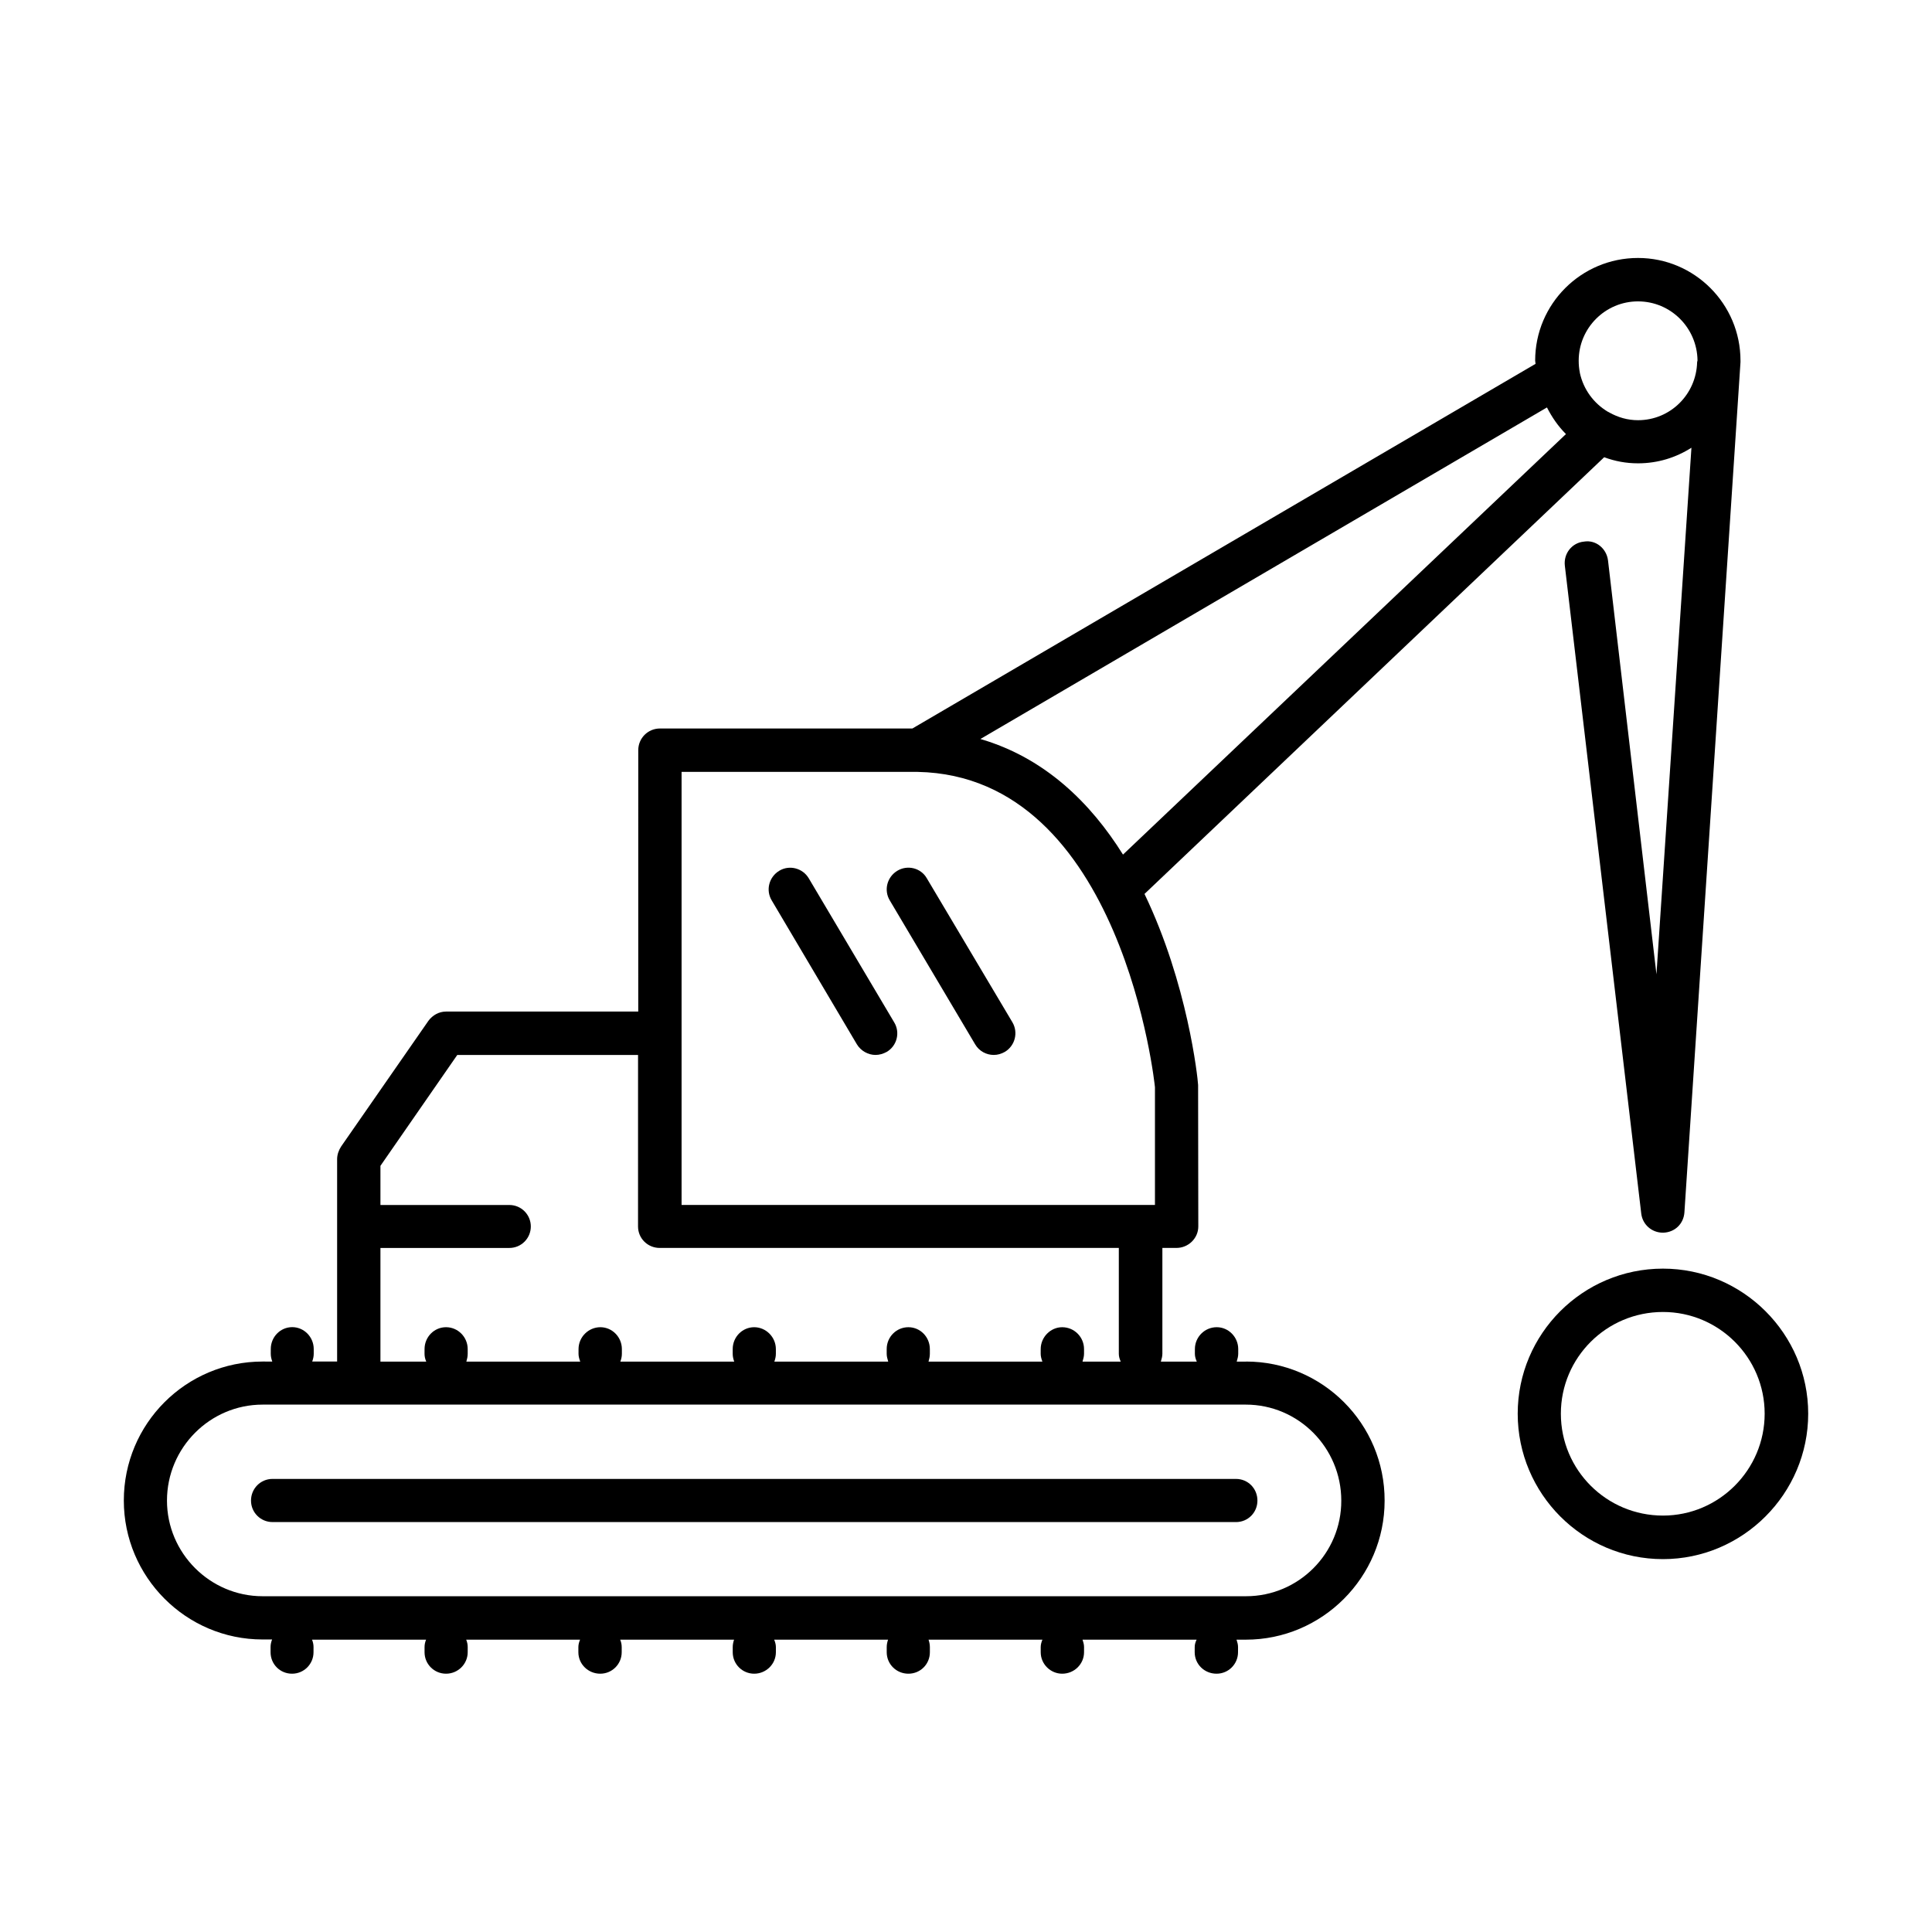 <?xml version="1.0" encoding="UTF-8"?>
<!-- Uploaded to: ICON Repo, www.iconrepo.com, Generator: ICON Repo Mixer Tools -->
<svg fill="#000000" width="800px" height="800px" version="1.1" viewBox="144 144 512 512" xmlns="http://www.w3.org/2000/svg">
 <g>
  <path d="m474.21 504.84h-2.469c0.199-0.703 0.402-1.359 0.402-2.062v-1.262c0-3.176-2.57-5.793-5.691-5.793-3.223 0-5.793 2.621-5.793 5.793l-0.004 1.262c0 0.707 0.203 1.359 0.504 2.066l-9.52-0.004c0.199-0.703 0.402-1.359 0.402-2.062v-28.062h3.727c3.176 0 5.793-2.57 5.793-5.691l-0.051-37.488c-0.098-1.965-2.769-26.852-14.207-50.633l121.82-115.73c2.871 1.059 5.793 1.613 8.969 1.613 5.238 0 10.027-1.512 14.156-4.133l-9.27 139.55-12.844-109.73c-0.406-3.121-3.227-5.492-6.398-4.938-3.125 0.305-5.391 3.125-5.039 6.348l20.254 171.75c0.352 2.871 2.769 5.039 5.742 5.039h0.102c3.074-0.102 5.391-2.367 5.594-5.391l14.863-225.36-0.004-0.051v-0.301c0-15.012-12.191-27.207-27.156-27.207-15.062 0-27.258 12.191-27.258 27.207 0 0.301 0.102 0.555 0.102 0.855l-165.14 96.633h-66.906c-3.176 0-5.742 2.57-5.742 5.742l-0.004 69.273h-50.934c-1.863 0-3.578 0.957-4.684 2.469l-23.129 33.301c-0.652 1.008-1.055 2.168-1.055 3.375v53.605h-6.602c0.254-0.703 0.402-1.359 0.402-2.062v-1.262c0-3.176-2.57-5.793-5.691-5.793-3.176 0-5.691 2.621-5.691 5.793l-0.004 1.262c0 0.707 0.152 1.359 0.402 2.066l-2.566-0.004c-20.305 0-36.777 16.473-36.777 36.828 0 20.254 16.473 36.828 36.777 36.828h2.519c-0.254 0.656-0.406 1.312-0.406 2.016v1.363c0 3.176 2.519 5.691 5.691 5.691 3.176 0 5.691-2.57 5.691-5.691l0.004-1.363c0-0.707-0.152-1.359-0.402-1.965h30.23c-0.254 0.605-0.406 1.262-0.406 1.965v1.363c0 3.176 2.57 5.691 5.691 5.691 3.176 0 5.742-2.57 5.742-5.691l0.004-1.363c0-0.707-0.152-1.359-0.402-1.965h30.18c-0.254 0.605-0.453 1.262-0.453 1.965v1.363c0 3.176 2.621 5.691 5.793 5.691 3.176 0 5.691-2.57 5.691-5.691v-1.363c0-0.707-0.152-1.359-0.402-1.965h30.18c-0.203 0.605-0.355 1.262-0.355 1.965v1.363c0 3.176 2.57 5.691 5.691 5.691 3.125 0 5.746-2.519 5.746-5.691v-1.363c0-0.707-0.203-1.359-0.453-1.965h30.18c-0.203 0.605-0.355 1.262-0.355 1.965v1.363c0 3.176 2.57 5.691 5.742 5.691 3.176 0 5.695-2.519 5.695-5.691v-1.363c0-0.707-0.152-1.359-0.352-1.965h30.18c-0.254 0.605-0.457 1.262-0.457 1.965v1.363c0 3.176 2.621 5.691 5.691 5.691 3.223 0 5.793-2.57 5.793-5.691l0.004-1.363c0-0.707-0.203-1.359-0.402-1.965h30.23c-0.301 0.605-0.504 1.258-0.504 1.965l-0.004 1.363c0 3.176 2.57 5.691 5.793 5.691 3.176 0 5.691-2.57 5.691-5.691l0.004-1.363c0-0.707-0.203-1.359-0.402-1.965h2.469c20.254 0 36.777-16.574 36.777-36.828 0.051-20.402-16.477-36.879-36.727-36.879zm103.88-280.97c8.664 0 15.668 7.004 15.77 15.668l-0.102 0.402c-0.203 8.566-7.106 15.418-15.668 15.418-2.769 0-5.289-0.754-7.559-2.016-0.098-0.102-0.301-0.152-0.398-0.203-3.731-2.215-6.5-5.894-7.457-10.328v-0.051c-0.203-1.055-0.305-2.062-0.305-3.172 0-8.664 7.055-15.719 15.719-15.719zm-19.094 35.164-117.39 111.44c-8.566-13.703-20.707-25.645-37.785-30.633l150.14-87.863c1.309 2.57 2.969 4.992 5.035 7.055zm-234.37 89.527h62.574c54.312 1.059 62.875 83.281 62.875 83.582v31.188h-125.45zm-79.805 126.16h34.16c3.176 0 5.691-2.57 5.691-5.691 0-3.125-2.519-5.695-5.691-5.695h-34.16v-10.379l20.355-29.371h47.914l-0.004 45.441c0 3.176 2.57 5.691 5.742 5.691h121.67v28.066c0 0.707 0.203 1.359 0.504 2.066l-10.125-0.004c0.199-0.703 0.402-1.359 0.402-2.062v-1.262c0-3.176-2.57-5.793-5.793-5.793-3.074 0-5.691 2.621-5.691 5.793l-0.004 1.262c0 0.707 0.203 1.359 0.453 2.066l-30.176-0.004c0.199-0.703 0.352-1.359 0.352-2.062v-1.262c0-3.176-2.519-5.793-5.691-5.793-3.176 0-5.746 2.57-5.746 5.793v1.262c0 0.707 0.203 1.359 0.402 2.066l-30.176-0.004c0.25-0.703 0.402-1.359 0.402-2.062v-1.262c0-3.176-2.621-5.793-5.742-5.793-3.125 0-5.695 2.57-5.695 5.793v1.262c0 0.707 0.152 1.359 0.402 2.066l-30.176-0.004c0.25-0.703 0.402-1.359 0.402-2.062v-1.262c0-3.176-2.57-5.793-5.691-5.793-3.176 0-5.793 2.621-5.793 5.793l-0.004 1.262c0 0.707 0.203 1.359 0.453 2.066l-30.176-0.004c0.203-0.703 0.352-1.359 0.352-2.062v-1.262c0-3.176-2.57-5.793-5.742-5.793-3.176 0-5.691 2.621-5.691 5.793l-0.004 1.262c0 0.707 0.152 1.359 0.453 2.066l-12.141-0.004zm229.39 92.297h-260.62c-13.957 0-25.34-11.438-25.34-25.34 0-14.008 11.387-25.441 25.34-25.441h260.57c13.957 0 25.293 11.438 25.293 25.441 0.047 13.953-11.289 25.34-25.242 25.34z"/>
  <path d="m471.54 535.93h-255.33c-3.176 0-5.691 2.57-5.691 5.742 0 3.176 2.57 5.691 5.691 5.691l255.33 0.004c3.223 0 5.691-2.57 5.691-5.691 0.004-3.176-2.465-5.746-5.691-5.746z"/>
  <path d="m371.08 420.75c1.059 1.762 3.023 2.82 4.938 2.82 1.059 0 2.016-0.301 2.973-0.805 2.723-1.609 3.629-5.137 1.965-7.859l-22.621-38.137c-1.613-2.719-5.141-3.629-7.809-2.016-2.769 1.664-3.629 5.188-2.016 7.859z"/>
  <path d="m402.42 420.75c1.059 1.812 2.973 2.82 4.938 2.82 1.059 0 2.016-0.301 2.922-0.805 2.719-1.609 3.625-5.137 2.016-7.859l-22.672-38.137c-1.562-2.769-5.141-3.629-7.809-2.016-2.769 1.664-3.629 5.188-2.016 7.859z"/>
  <path d="m584.7 480.2c-21.262 0-38.492 17.281-38.492 38.441 0 21.211 17.23 38.543 38.492 38.543 21.16 0 38.492-17.332 38.492-38.543 0-21.16-17.332-38.441-38.492-38.441zm0 65.445c-14.965 0-27.055-12.09-27.055-27.004 0-14.863 12.09-26.953 27.055-26.953 14.863 0 26.953 12.09 26.953 26.953s-12.09 27.004-26.953 27.004z"/>
 </g>
</svg>